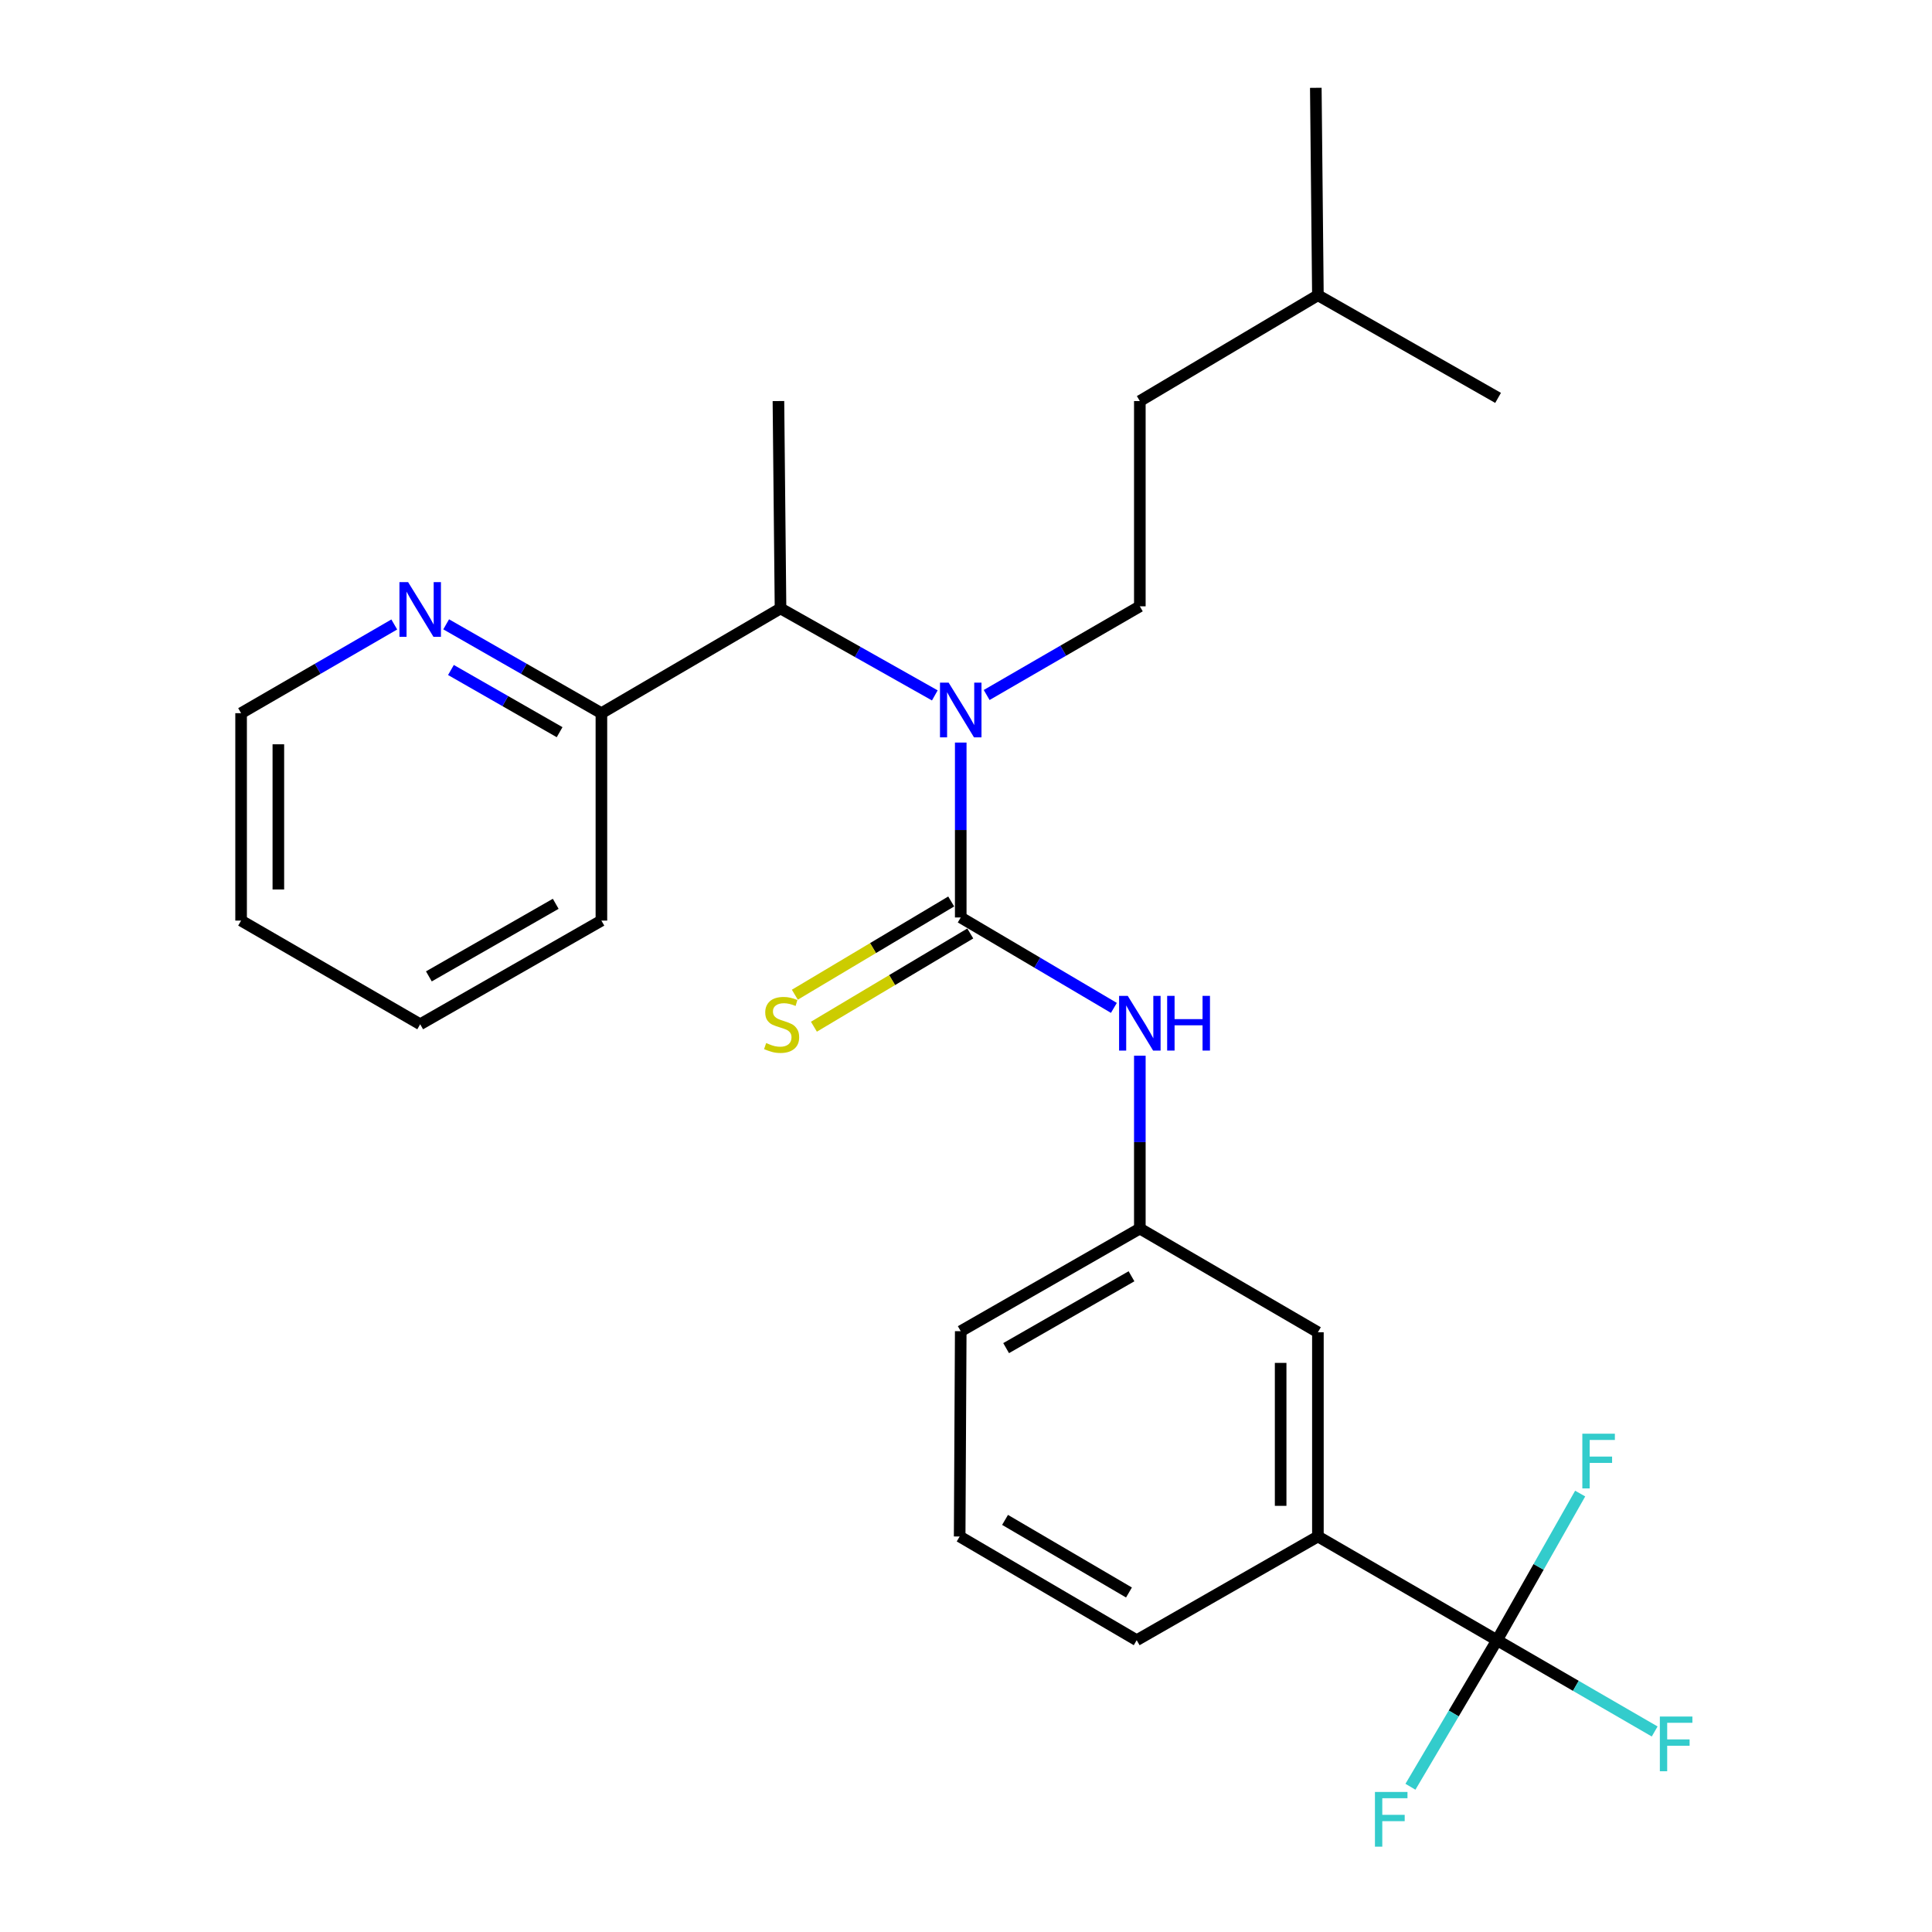 <?xml version='1.0' encoding='iso-8859-1'?>
<svg version='1.1' baseProfile='full'
              xmlns='http://www.w3.org/2000/svg'
                      xmlns:rdkit='http://www.rdkit.org/xml'
                      xmlns:xlink='http://www.w3.org/1999/xlink'
                  xml:space='preserve'
width='1000px' height='1000px' viewBox='0 0 1000 1000'>
<!-- END OF HEADER -->
<rect style='opacity:1.0;fill:#FFFFFF;stroke:none' width='1000' height='1000' x='0' y='0'> </rect>
<path class='bond-0' d='M 497.277,474.881 L 497.277,429.614' style='fill:none;fill-rule:evenodd;stroke:#000000;stroke-width:6px;stroke-linecap:butt;stroke-linejoin:miter;stroke-opacity:1' />
<path class='bond-0' d='M 497.277,429.614 L 497.277,384.348' style='fill:none;fill-rule:evenodd;stroke:#0000FF;stroke-width:6px;stroke-linecap:butt;stroke-linejoin:miter;stroke-opacity:1' />
<path class='bond-2' d='M 497.277,474.881 L 536.912,498.283' style='fill:none;fill-rule:evenodd;stroke:#000000;stroke-width:6px;stroke-linecap:butt;stroke-linejoin:miter;stroke-opacity:1' />
<path class='bond-2' d='M 536.912,498.283 L 576.547,521.684' style='fill:none;fill-rule:evenodd;stroke:#0000FF;stroke-width:6px;stroke-linecap:butt;stroke-linejoin:miter;stroke-opacity:1' />
<path class='bond-5' d='M 492.339,466.6 L 451.872,490.728' style='fill:none;fill-rule:evenodd;stroke:#000000;stroke-width:6px;stroke-linecap:butt;stroke-linejoin:miter;stroke-opacity:1' />
<path class='bond-5' d='M 451.872,490.728 L 411.406,514.857' style='fill:none;fill-rule:evenodd;stroke:#CCCC00;stroke-width:6px;stroke-linecap:butt;stroke-linejoin:miter;stroke-opacity:1' />
<path class='bond-5' d='M 502.215,483.163 L 461.748,507.291' style='fill:none;fill-rule:evenodd;stroke:#000000;stroke-width:6px;stroke-linecap:butt;stroke-linejoin:miter;stroke-opacity:1' />
<path class='bond-5' d='M 461.748,507.291 L 421.282,531.42' style='fill:none;fill-rule:evenodd;stroke:#CCCC00;stroke-width:6px;stroke-linecap:butt;stroke-linejoin:miter;stroke-opacity:1' />
<path class='bond-3' d='M 483.86,359.94 L 443.929,337.431' style='fill:none;fill-rule:evenodd;stroke:#0000FF;stroke-width:6px;stroke-linecap:butt;stroke-linejoin:miter;stroke-opacity:1' />
<path class='bond-3' d='M 443.929,337.431 L 403.997,314.923' style='fill:none;fill-rule:evenodd;stroke:#000000;stroke-width:6px;stroke-linecap:butt;stroke-linejoin:miter;stroke-opacity:1' />
<path class='bond-6' d='M 510.695,359.734 L 550.336,336.782' style='fill:none;fill-rule:evenodd;stroke:#0000FF;stroke-width:6px;stroke-linecap:butt;stroke-linejoin:miter;stroke-opacity:1' />
<path class='bond-6' d='M 550.336,336.782 L 589.978,313.83' style='fill:none;fill-rule:evenodd;stroke:#000000;stroke-width:6px;stroke-linecap:butt;stroke-linejoin:miter;stroke-opacity:1' />
<path class='bond-1' d='M 774.855,848.964 L 682.143,795.28' style='fill:none;fill-rule:evenodd;stroke:#000000;stroke-width:6px;stroke-linecap:butt;stroke-linejoin:miter;stroke-opacity:1' />
<path class='bond-11' d='M 774.855,848.964 L 796.375,811.015' style='fill:none;fill-rule:evenodd;stroke:#000000;stroke-width:6px;stroke-linecap:butt;stroke-linejoin:miter;stroke-opacity:1' />
<path class='bond-11' d='M 796.375,811.015 L 817.894,773.066' style='fill:none;fill-rule:evenodd;stroke:#33CCCC;stroke-width:6px;stroke-linecap:butt;stroke-linejoin:miter;stroke-opacity:1' />
<path class='bond-12' d='M 774.855,848.964 L 815.657,872.587' style='fill:none;fill-rule:evenodd;stroke:#000000;stroke-width:6px;stroke-linecap:butt;stroke-linejoin:miter;stroke-opacity:1' />
<path class='bond-12' d='M 815.657,872.587 L 856.458,896.211' style='fill:none;fill-rule:evenodd;stroke:#33CCCC;stroke-width:6px;stroke-linecap:butt;stroke-linejoin:miter;stroke-opacity:1' />
<path class='bond-13' d='M 774.855,848.964 L 752.45,886.893' style='fill:none;fill-rule:evenodd;stroke:#000000;stroke-width:6px;stroke-linecap:butt;stroke-linejoin:miter;stroke-opacity:1' />
<path class='bond-13' d='M 752.45,886.893 L 730.044,924.823' style='fill:none;fill-rule:evenodd;stroke:#33CCCC;stroke-width:6px;stroke-linecap:butt;stroke-linejoin:miter;stroke-opacity:1' />
<path class='bond-9' d='M 589.978,546.432 L 589.978,591.166' style='fill:none;fill-rule:evenodd;stroke:#0000FF;stroke-width:6px;stroke-linecap:butt;stroke-linejoin:miter;stroke-opacity:1' />
<path class='bond-9' d='M 589.978,591.166 L 589.978,635.9' style='fill:none;fill-rule:evenodd;stroke:#000000;stroke-width:6px;stroke-linecap:butt;stroke-linejoin:miter;stroke-opacity:1' />
<path class='bond-7' d='M 403.997,314.923 L 311.286,369.142' style='fill:none;fill-rule:evenodd;stroke:#000000;stroke-width:6px;stroke-linecap:butt;stroke-linejoin:miter;stroke-opacity:1' />
<path class='bond-16' d='M 403.997,314.923 L 402.915,207.588' style='fill:none;fill-rule:evenodd;stroke:#000000;stroke-width:6px;stroke-linecap:butt;stroke-linejoin:miter;stroke-opacity:1' />
<path class='bond-4' d='M 682.143,795.28 L 682.143,689.573' style='fill:none;fill-rule:evenodd;stroke:#000000;stroke-width:6px;stroke-linecap:butt;stroke-linejoin:miter;stroke-opacity:1' />
<path class='bond-4' d='M 662.86,779.424 L 662.86,705.429' style='fill:none;fill-rule:evenodd;stroke:#000000;stroke-width:6px;stroke-linecap:butt;stroke-linejoin:miter;stroke-opacity:1' />
<path class='bond-26' d='M 682.143,795.28 L 588.35,848.964' style='fill:none;fill-rule:evenodd;stroke:#000000;stroke-width:6px;stroke-linecap:butt;stroke-linejoin:miter;stroke-opacity:1' />
<path class='bond-14' d='M 589.978,313.83 L 589.978,207.588' style='fill:none;fill-rule:evenodd;stroke:#000000;stroke-width:6px;stroke-linecap:butt;stroke-linejoin:miter;stroke-opacity:1' />
<path class='bond-8' d='M 311.286,369.142 L 271.11,346.147' style='fill:none;fill-rule:evenodd;stroke:#000000;stroke-width:6px;stroke-linecap:butt;stroke-linejoin:miter;stroke-opacity:1' />
<path class='bond-8' d='M 271.11,346.147 L 230.934,323.152' style='fill:none;fill-rule:evenodd;stroke:#0000FF;stroke-width:6px;stroke-linecap:butt;stroke-linejoin:miter;stroke-opacity:1' />
<path class='bond-8' d='M 289.654,378.98 L 261.531,362.883' style='fill:none;fill-rule:evenodd;stroke:#000000;stroke-width:6px;stroke-linecap:butt;stroke-linejoin:miter;stroke-opacity:1' />
<path class='bond-8' d='M 261.531,362.883 L 233.407,346.787' style='fill:none;fill-rule:evenodd;stroke:#0000FF;stroke-width:6px;stroke-linecap:butt;stroke-linejoin:miter;stroke-opacity:1' />
<path class='bond-20' d='M 311.286,369.142 L 311.286,476.499' style='fill:none;fill-rule:evenodd;stroke:#000000;stroke-width:6px;stroke-linecap:butt;stroke-linejoin:miter;stroke-opacity:1' />
<path class='bond-18' d='M 204.074,323.229 L 164.432,346.186' style='fill:none;fill-rule:evenodd;stroke:#0000FF;stroke-width:6px;stroke-linecap:butt;stroke-linejoin:miter;stroke-opacity:1' />
<path class='bond-18' d='M 164.432,346.186 L 124.791,369.142' style='fill:none;fill-rule:evenodd;stroke:#000000;stroke-width:6px;stroke-linecap:butt;stroke-linejoin:miter;stroke-opacity:1' />
<path class='bond-10' d='M 589.978,635.9 L 682.143,689.573' style='fill:none;fill-rule:evenodd;stroke:#000000;stroke-width:6px;stroke-linecap:butt;stroke-linejoin:miter;stroke-opacity:1' />
<path class='bond-19' d='M 589.978,635.9 L 497.277,689.027' style='fill:none;fill-rule:evenodd;stroke:#000000;stroke-width:6px;stroke-linecap:butt;stroke-linejoin:miter;stroke-opacity:1' />
<path class='bond-19' d='M 585.661,660.6 L 520.771,697.789' style='fill:none;fill-rule:evenodd;stroke:#000000;stroke-width:6px;stroke-linecap:butt;stroke-linejoin:miter;stroke-opacity:1' />
<path class='bond-21' d='M 589.978,207.588 L 682.143,152.822' style='fill:none;fill-rule:evenodd;stroke:#000000;stroke-width:6px;stroke-linecap:butt;stroke-linejoin:miter;stroke-opacity:1' />
<path class='bond-15' d='M 588.35,848.964 L 496.72,795.28' style='fill:none;fill-rule:evenodd;stroke:#000000;stroke-width:6px;stroke-linecap:butt;stroke-linejoin:miter;stroke-opacity:1' />
<path class='bond-15' d='M 584.353,824.273 L 520.212,786.694' style='fill:none;fill-rule:evenodd;stroke:#000000;stroke-width:6px;stroke-linecap:butt;stroke-linejoin:miter;stroke-opacity:1' />
<path class='bond-17' d='M 496.72,795.28 L 497.277,689.027' style='fill:none;fill-rule:evenodd;stroke:#000000;stroke-width:6px;stroke-linecap:butt;stroke-linejoin:miter;stroke-opacity:1' />
<path class='bond-27' d='M 124.791,369.142 L 124.791,476.499' style='fill:none;fill-rule:evenodd;stroke:#000000;stroke-width:6px;stroke-linecap:butt;stroke-linejoin:miter;stroke-opacity:1' />
<path class='bond-27' d='M 144.075,385.246 L 144.075,460.395' style='fill:none;fill-rule:evenodd;stroke:#000000;stroke-width:6px;stroke-linecap:butt;stroke-linejoin:miter;stroke-opacity:1' />
<path class='bond-25' d='M 311.286,476.499 L 217.492,530.161' style='fill:none;fill-rule:evenodd;stroke:#000000;stroke-width:6px;stroke-linecap:butt;stroke-linejoin:miter;stroke-opacity:1' />
<path class='bond-25' d='M 287.64,467.81 L 221.985,505.374' style='fill:none;fill-rule:evenodd;stroke:#000000;stroke-width:6px;stroke-linecap:butt;stroke-linejoin:miter;stroke-opacity:1' />
<path class='bond-22' d='M 682.143,152.822 L 681.061,45.455' style='fill:none;fill-rule:evenodd;stroke:#000000;stroke-width:6px;stroke-linecap:butt;stroke-linejoin:miter;stroke-opacity:1' />
<path class='bond-23' d='M 682.143,152.822 L 775.401,205.949' style='fill:none;fill-rule:evenodd;stroke:#000000;stroke-width:6px;stroke-linecap:butt;stroke-linejoin:miter;stroke-opacity:1' />
<path class='bond-24' d='M 124.791,476.499 L 217.492,530.161' style='fill:none;fill-rule:evenodd;stroke:#000000;stroke-width:6px;stroke-linecap:butt;stroke-linejoin:miter;stroke-opacity:1' />
<path  class='atom-1' d='M 491.017 353.343
L 500.297 368.343
Q 501.217 369.823, 502.697 372.503
Q 504.177 375.183, 504.257 375.343
L 504.257 353.343
L 508.017 353.343
L 508.017 381.663
L 504.137 381.663
L 494.177 365.263
Q 493.017 363.343, 491.777 361.143
Q 490.577 358.943, 490.217 358.263
L 490.217 381.663
L 486.537 381.663
L 486.537 353.343
L 491.017 353.343
' fill='#0000FF'/>
<path  class='atom-3' d='M 583.718 515.455
L 592.998 530.455
Q 593.918 531.935, 595.398 534.615
Q 596.878 537.295, 596.958 537.455
L 596.958 515.455
L 600.718 515.455
L 600.718 543.775
L 596.838 543.775
L 586.878 527.375
Q 585.718 525.455, 584.478 523.255
Q 583.278 521.055, 582.918 520.375
L 582.918 543.775
L 579.238 543.775
L 579.238 515.455
L 583.718 515.455
' fill='#0000FF'/>
<path  class='atom-3' d='M 604.118 515.455
L 607.958 515.455
L 607.958 527.495
L 622.438 527.495
L 622.438 515.455
L 626.278 515.455
L 626.278 543.775
L 622.438 543.775
L 622.438 530.695
L 607.958 530.695
L 607.958 543.775
L 604.118 543.775
L 604.118 515.455
' fill='#0000FF'/>
<path  class='atom-6' d='M 396.565 539.881
Q 396.885 540.001, 398.205 540.561
Q 399.525 541.121, 400.965 541.481
Q 402.445 541.801, 403.885 541.801
Q 406.565 541.801, 408.125 540.521
Q 409.685 539.201, 409.685 536.921
Q 409.685 535.361, 408.885 534.401
Q 408.125 533.441, 406.925 532.921
Q 405.725 532.401, 403.725 531.801
Q 401.205 531.041, 399.685 530.321
Q 398.205 529.601, 397.125 528.081
Q 396.085 526.561, 396.085 524.001
Q 396.085 520.441, 398.485 518.241
Q 400.925 516.041, 405.725 516.041
Q 409.005 516.041, 412.725 517.601
L 411.805 520.681
Q 408.405 519.281, 405.845 519.281
Q 403.085 519.281, 401.565 520.441
Q 400.045 521.561, 400.085 523.521
Q 400.085 525.041, 400.845 525.961
Q 401.645 526.881, 402.765 527.401
Q 403.925 527.921, 405.845 528.521
Q 408.405 529.321, 409.925 530.121
Q 411.445 530.921, 412.525 532.561
Q 413.645 534.161, 413.645 536.921
Q 413.645 540.841, 411.005 542.961
Q 408.405 545.041, 404.045 545.041
Q 401.525 545.041, 399.605 544.481
Q 397.725 543.961, 395.485 543.041
L 396.565 539.881
' fill='#CCCC00'/>
<path  class='atom-9' d='M 211.232 301.299
L 220.512 316.299
Q 221.432 317.779, 222.912 320.459
Q 224.392 323.139, 224.472 323.299
L 224.472 301.299
L 228.232 301.299
L 228.232 329.619
L 224.352 329.619
L 214.392 313.219
Q 213.232 311.299, 211.992 309.099
Q 210.792 306.899, 210.432 306.219
L 210.432 329.619
L 206.752 329.619
L 206.752 301.299
L 211.232 301.299
' fill='#0000FF'/>
<path  class='atom-12' d='M 819.015 742.081
L 835.855 742.081
L 835.855 745.321
L 822.815 745.321
L 822.815 753.921
L 834.415 753.921
L 834.415 757.201
L 822.815 757.201
L 822.815 770.401
L 819.015 770.401
L 819.015 742.081
' fill='#33CCCC'/>
<path  class='atom-13' d='M 859.136 888.476
L 875.976 888.476
L 875.976 891.716
L 862.936 891.716
L 862.936 900.316
L 874.536 900.316
L 874.536 903.596
L 862.936 903.596
L 862.936 916.796
L 859.136 916.796
L 859.136 888.476
' fill='#33CCCC'/>
<path  class='atom-14' d='M 711.669 927.515
L 728.509 927.515
L 728.509 930.755
L 715.469 930.755
L 715.469 939.355
L 727.069 939.355
L 727.069 942.635
L 715.469 942.635
L 715.469 955.835
L 711.669 955.835
L 711.669 927.515
' fill='#33CCCC'/>
</svg>
